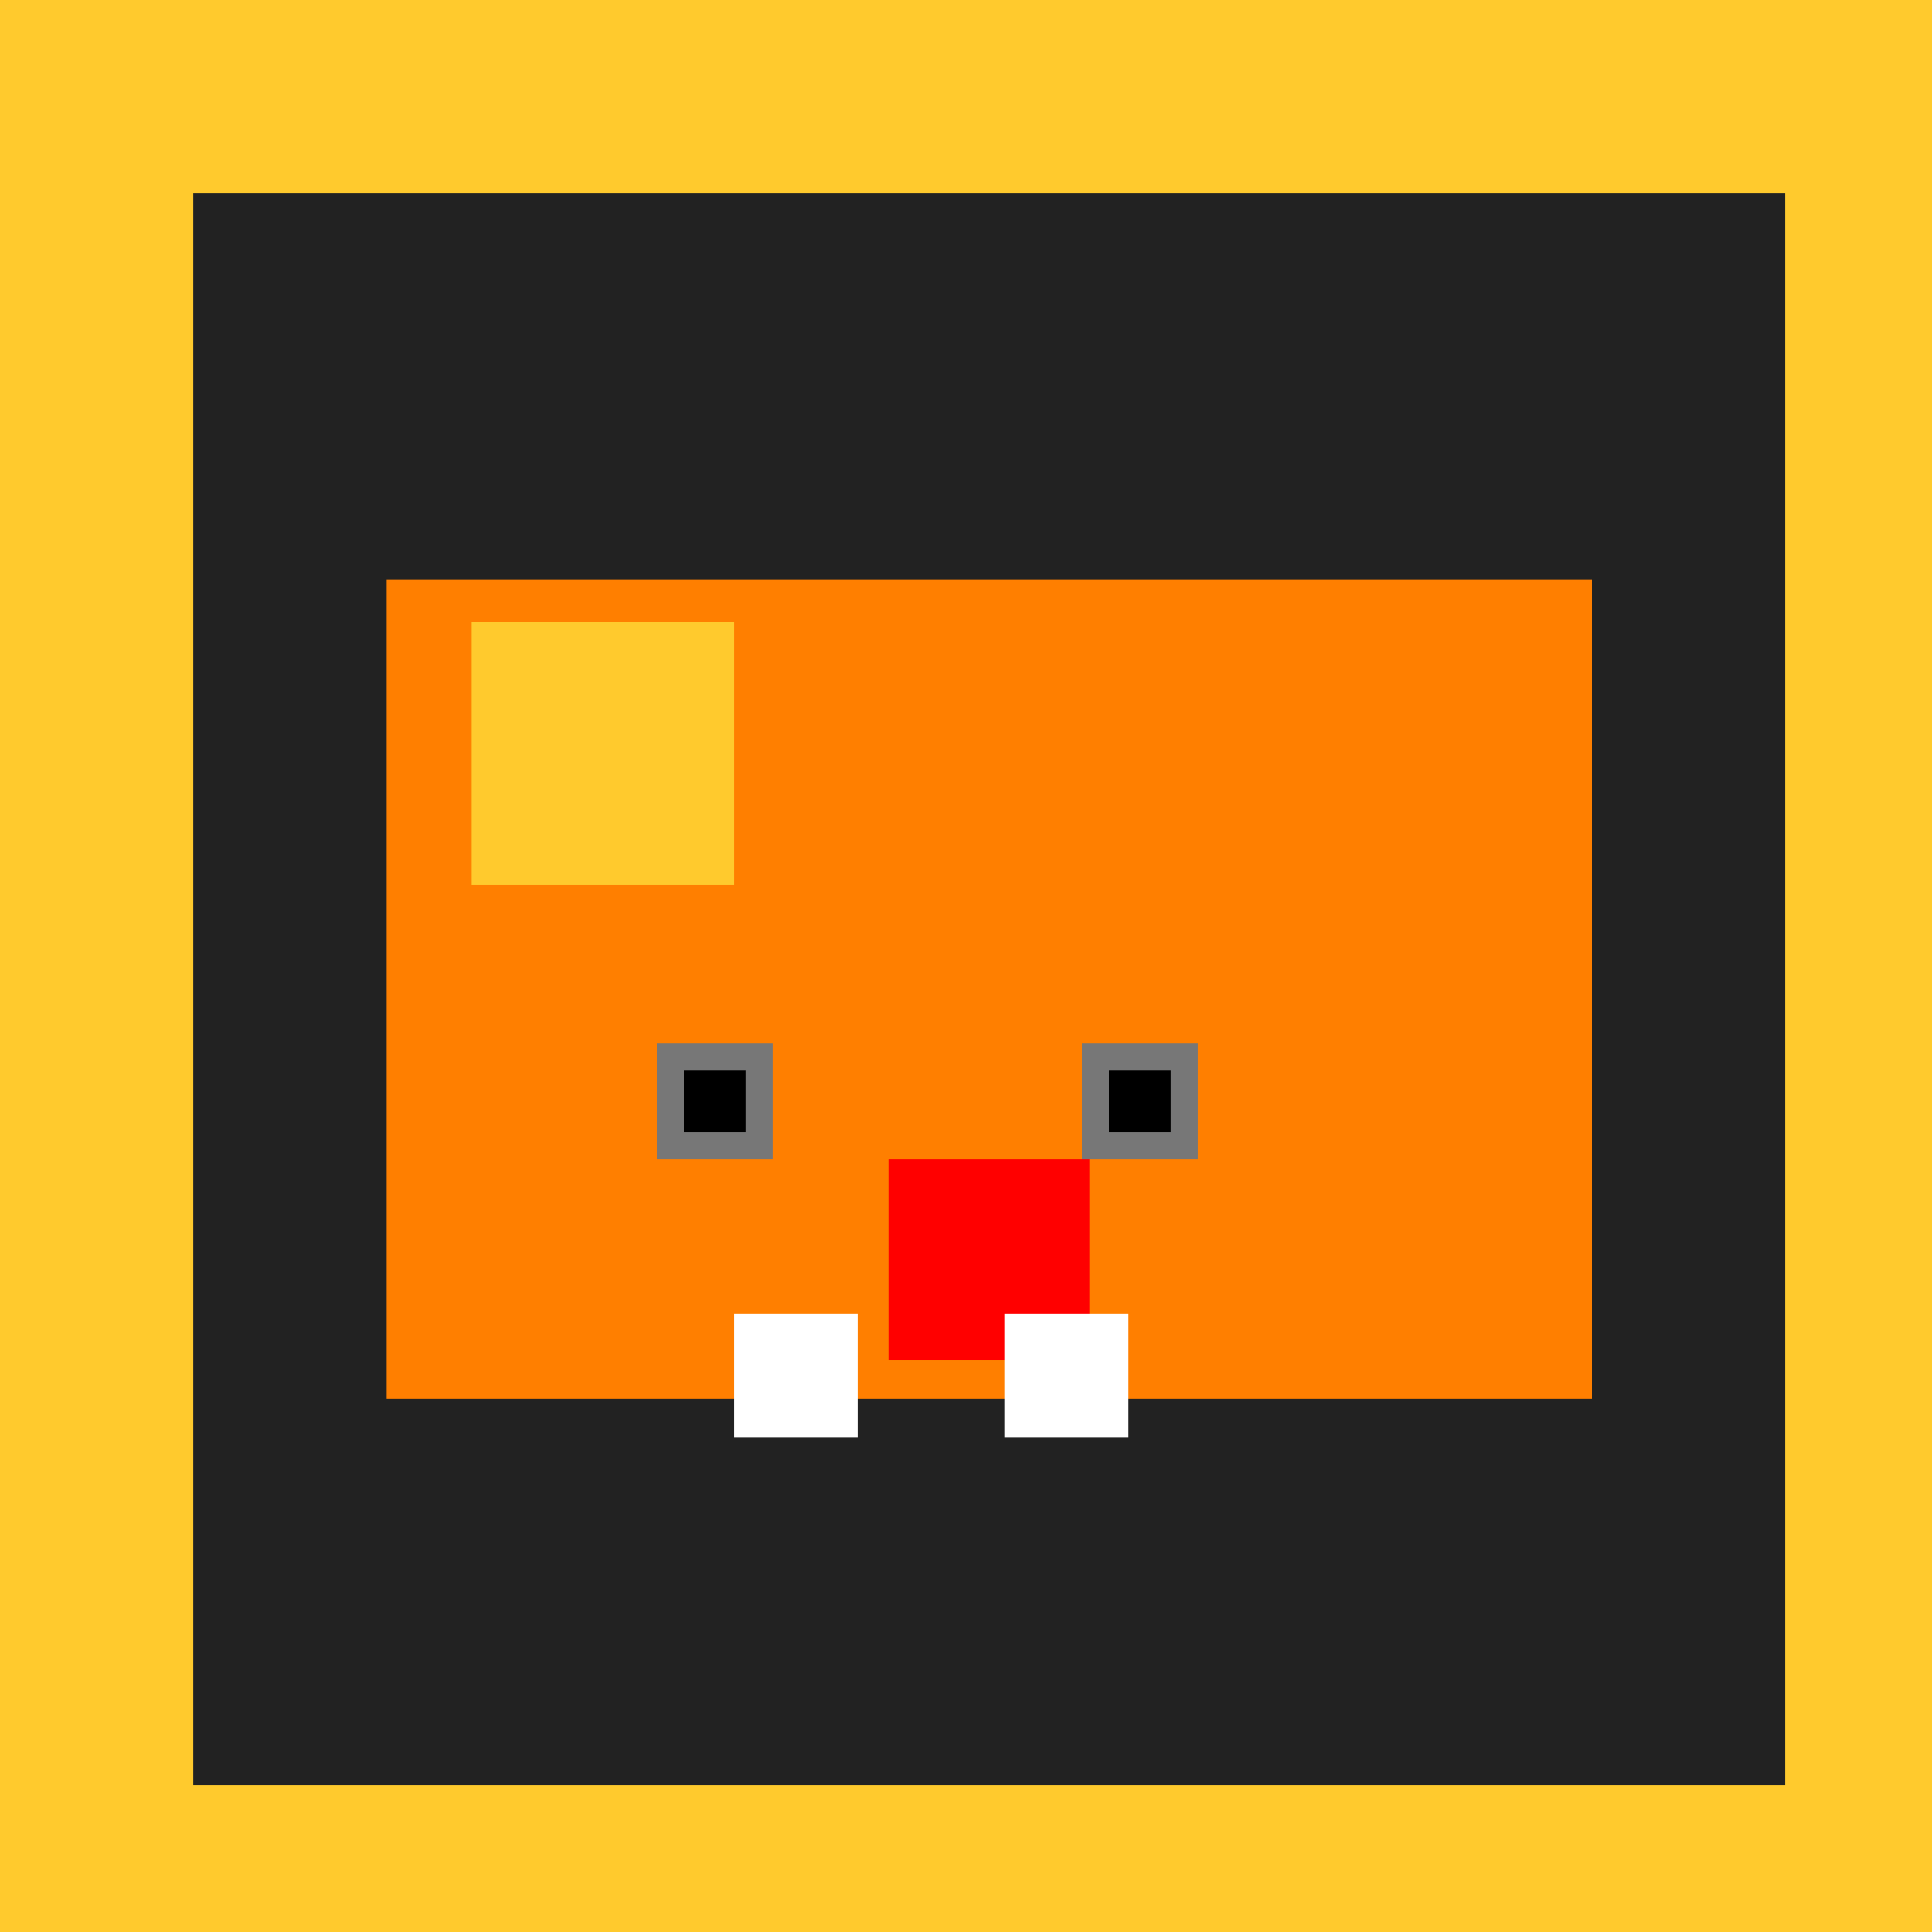 <!--

Generated by DrawGPT.
Free, open source, AI generated images in SVG, PNG, and HTML Canvas format.
https://drawgpt.ai

Created: 2023-09-25T23:21:12.914Z
Link: https://drawgpt.ai/prompt/6510/

-->
<svg xmlns="http://www.w3.org/2000/svg" xmlns:xlink="http://www.w3.org/1999/xlink" width="500" height="500"><defs/><g><rect fill="#FFCA2D" stroke="none" x="0" y="0" width="512" height="512"/><rect fill="#222222" stroke="none" x="50" y="50" width="412" height="412"/><rect fill="#FF7F00" stroke="none" x="100" y="150" width="312" height="212"/><rect fill="#FFCA2D" stroke="none" x="122" y="161" width="68" height="68"/><rect fill="#777777" stroke="none" x="170" y="270" width="30" height="30"/><rect fill="#777777" stroke="none" x="280" y="270" width="30" height="30"/><rect fill="#000000" stroke="none" x="177" y="277" width="16" height="16"/><rect fill="#000000" stroke="none" x="287" y="277" width="16" height="16"/><rect fill="#FF0000" stroke="none" x="230" y="300" width="52" height="52"/><rect fill="#FFFFFF" stroke="none" x="190" y="340" width="32" height="32"/><rect fill="#FFFFFF" stroke="none" x="260" y="340" width="32" height="32"/></g></svg>